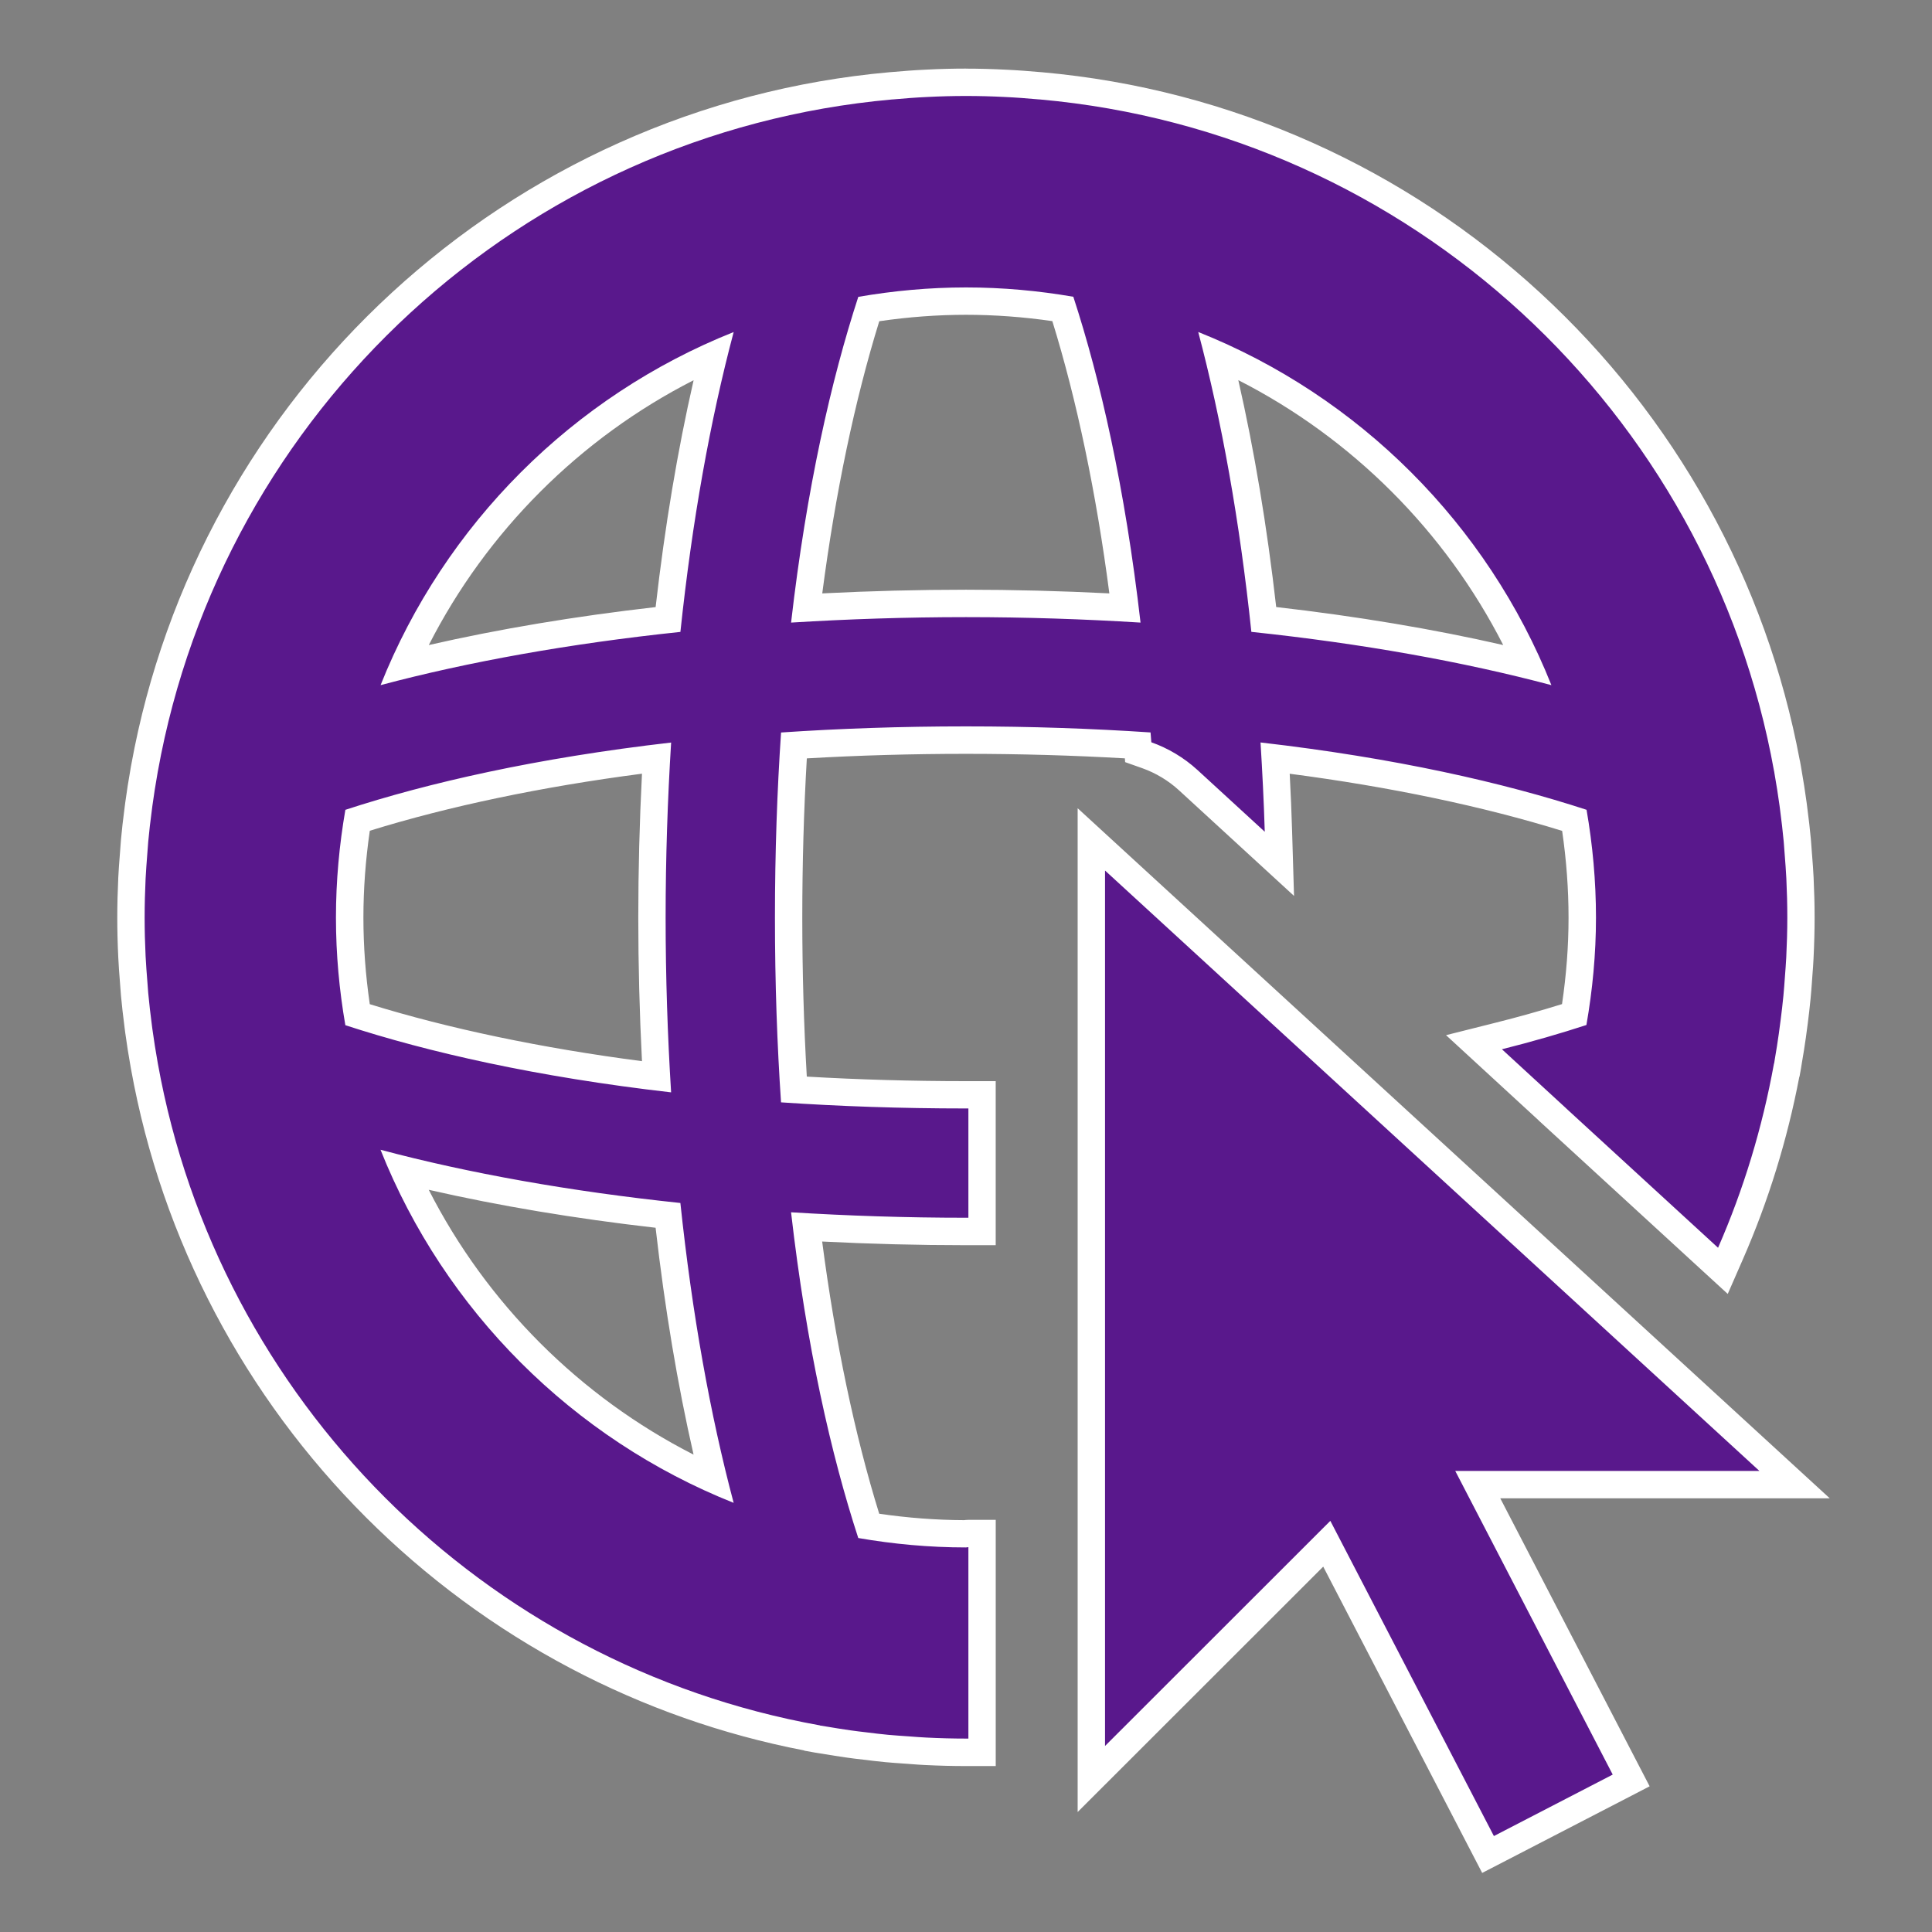 <?xml version="1.0" encoding="UTF-8"?><svg id="Layer_1" xmlns="http://www.w3.org/2000/svg" viewBox="0 0 800 800"><rect x="0" y="0" width="800" height="800" fill="#808080" stroke="none"/><defs><style>.cls-1{fill:#59188c;}.cls-1,.cls-2{stroke-width:0px;}.cls-2{fill:#fff;}</style></defs><g id="Go_to_Web"><polygon class="cls-1" points="549.4 639.22 451.91 736.64 451.91 347.58 743.1 614.76 611.91 614.76 675.44 737.24 616.17 767.9 549.4 639.22"/><path class="cls-2" d="m457.58,360.48l270.96,248.61h-125.95l65.2,125.73-49.2,25.45-67.73-130.52-93.29,93.22v-362.49m-11.34-25.79v415.64l19.35-19.34,82.34-82.28,60.6,116.78,5.22,10.05,10.06-5.2,49.2-25.45,10.08-5.22-5.23-10.08-56.62-109.17h136.43l-21.46-19.69-270.96-248.61-19-17.44h0Z"/><path class="cls-1" d="m400,725.58c-5.4,0-11-.14-16.63-.42-1.76-.08-3.51-.21-5.21-.34-.66-.05-1.32-.1-1.98-.15l-1.8-.13c-2.33-.16-4.74-.33-7.12-.55-3.38-.33-6.66-.73-9.14-1.04-2.46-.28-4.67-.56-6.69-.84-3.2-.46-6.46-.97-9.7-1.52-.52-.09-.99-.16-1.46-.23-.57-.08-1.15-.17-1.71-.27l-2.25-.4-.05-.07c-68.62-12.79-131.05-45.74-180.69-95.37-50.12-50.12-83.22-113.28-95.72-182.68-.04-.17-.07-.36-.1-.57-.88-4.94-1.62-9.61-2.25-14.26l-.2-1.56c-.68-5.19-1.16-9.46-1.52-13.42-.1-1.01-.17-2.04-.24-3.07-.04-.58-.08-1.17-.13-1.75l-.12-1.51c-.23-2.99-.47-6.09-.62-9.2-.27-5.59-.41-11.07-.41-16.29s.13-10.56.41-16.4c.14-2.84.35-5.67.57-8.41l.14-1.8c.06-.71.1-1.4.15-2.09.08-1.09.15-2.17.25-3.27.36-3.89.83-8.02,1.48-13.01l.09-.71c.06-.46.11-.92.18-1.37.59-4.38,1.29-8.82,2.13-13.55l.03-.21c.04-.27.08-.53.13-.79l.12-.59C87.61,165.36,214.53,49.35,368.81,35.54c.26-.03.55-.05.85-.06,4.18-.37,9.12-.77,14.19-1,5.43-.28,10.88-.42,16.16-.42s10.72.14,16.19.42c5.03.22,9.97.63,14.15,1,.3.01.6.04.9.06,154.02,13.79,280.81,129.51,308.72,281.59l.03.04.22,1.27c.03.19.14.85.14.85.85,4.85,1.55,9.29,2.14,13.62.06.42.12.87.17,1.33l.09.74c.65,4.97,1.12,9.1,1.48,12.99.1,1.1.18,2.18.25,3.27.05.69.1,1.38.15,2.08l.14,1.81c.21,2.74.43,5.57.57,8.42.28,5.83.41,11.2.41,16.4s-.14,10.71-.44,16.76c-.1,2.11-.26,4.19-.42,6.2l-.24,3.22c-.16,2.2-.33,4.48-.54,6.75-.33,3.48-.75,6.93-1.15,10.14-.24,1.93-.49,3.85-.77,5.75-.51,3.64-1.06,7.09-1.66,10.54-.04.24-.08.51-.12.78-.06.42-.13.83-.2,1.24l-.31,1.75-.08.08c-4.88,26.21-12.68,51.7-23.21,75.79l-3.18,7.27-70.54-64.74v-.03l-32.52-29.91,10.18-2.56c10.76-2.71,21.28-5.69,31.34-8.89,2.2-13.61,3.31-27.1,3.31-40.14s-1.09-26.79-3.25-40.29c-35.5-11.31-78.14-20.18-123.91-25.79.62,10.92,1.07,20.91,1.35,30.37l.4,13.44-37.76-34.66c-4.93-4.51-10.87-8.08-17.17-10.31l-3.53-1.25-.18-2.83c-23.23-1.45-47.14-2.18-71.16-2.18s-48.09.74-71.24,2.2c-1.45,23.12-2.19,47.08-2.19,71.3s.73,48.13,2.19,71.18c23.15,1.46,47.09,2.2,71.25,2.2h6.67v56.59h-6.67c-21.71,0-43.88-.63-66.01-1.87,5.6,45.73,14.45,88.32,25.74,123.8,13.41,2.14,26.82,3.24,39.93,3.26.34-.06.8-.12,1.33-.12h5.67v90.61h-6.67Zm-232.73-241.17c25.59,56.71,71.48,102.59,128.19,128.18-8.19-33.12-14.52-69.82-18.86-109.32-39.45-4.33-76.15-10.66-109.32-18.85Zm-19.23-64.26c35.48,11.29,78.08,20.14,123.81,25.73-1.25-22.1-1.88-44.25-1.88-65.93s.64-43.89,1.89-66.06c-45.79,5.61-88.39,14.47-123.81,25.76-2.16,13.51-3.25,27.05-3.25,40.29s1.09,26.73,3.24,40.21Zm375.28-163.67c39.51,4.35,76.22,10.68,109.38,18.87-25.6-56.72-71.49-102.62-128.2-128.2,8.18,33.17,14.5,69.87,18.82,109.33Zm-227.84-109.3c-56.69,25.58-102.58,71.47-128.17,128.17,33.17-8.2,69.86-14.53,109.31-18.85,4.34-39.49,10.67-76.18,18.87-109.32Zm64.27-19.25c-11.28,35.46-20.14,78.06-25.74,123.8,22.12-1.24,44.29-1.87,66-1.87s43.76.63,65.83,1.87c-5.61-45.8-14.46-88.4-25.73-123.83-13.44-2.14-26.91-3.22-40.1-3.22s-26.74,1.1-40.26,3.26Z"/><path class="cls-2" d="m400,39.74c5.33,0,10.63.14,15.91.41,4.74.21,9.44.58,14.13,1,.22,0,.44.02.65.04,153.24,13.72,277.14,129.09,303.93,278.23,0,0,.02.02.02.02.05.29.09.58.14.87.78,4.42,1.49,8.88,2.1,13.37.09.66.17,1.35.26,2.03.55,4.23,1.06,8.51,1.46,12.79.16,1.76.26,3.51.4,5.27.25,3.34.53,6.68.69,10.05.25,5.36.4,10.71.4,16.13s-.17,11-.44,16.48c-.14,2.72-.36,5.4-.56,8.1-.19,2.62-.37,5.21-.62,7.8-.32,3.34-.72,6.66-1.14,9.98-.24,1.89-.48,3.78-.75,5.65-.49,3.49-1.03,6.93-1.63,10.38-.11.66-.2,1.33-.32,1.99-.02.02-.04.02-.06.04-4.81,26.59-12.6,52.16-23.16,76.3l-62.86-57.68s0-.02,0-.02l-26.63-24.49c12.71-3.2,24.34-6.58,34.98-10.05,2.52-14.47,3.96-29.29,3.96-44.48s-1.39-30.12-3.9-44.63c-34.23-11.19-79.29-21.48-135-27.88.75,12.16,1.37,24.45,1.75,36.97l-27.86-25.57c-5.63-5.15-12.19-9.03-19.11-11.48-.09-1.39-.22-2.68-.32-4.07-23.87-1.6-49.34-2.51-76.43-2.51s-52.67.91-76.57,2.53c-1.62,23.91-2.53,49.46-2.53,76.64s.9,52.62,2.52,76.51c23.91,1.62,49.43,2.53,76.58,2.53h1v45.25h-1c-24.78,0-48.96-.81-72.43-2.26,6.38,55.65,16.66,100.67,27.83,134.88,14.5,2.51,29.39,3.9,44.6,3.9.35,0,.71-.12,1-.12v79.27h-1c-5.49,0-10.93-.15-16.35-.42-2.38-.1-4.72-.31-7.08-.48-2.94-.21-5.88-.39-8.8-.66-3-.29-5.98-.64-8.96-1.02-2.21-.25-4.41-.52-6.61-.83-3.2-.46-6.37-.96-9.54-1.5-1.04-.19-2.09-.31-3.13-.5-.02-.02-.03-.04-.04-.06-139.32-25.03-249.13-134.82-274.13-274.12h0c-.02-.06-.02-.15-.04-.23-.84-4.67-1.58-9.36-2.23-14.11-.07-.5-.13-1.02-.2-1.54-.57-4.38-1.09-8.78-1.5-13.2-.15-1.58-.24-3.18-.36-4.75-.27-3.49-.56-7-.73-10.52-.26-5.31-.4-10.67-.4-16.02s.15-10.77.4-16.13c.16-3.36.44-6.7.69-10.05.14-1.76.24-3.51.4-5.27.39-4.28.9-8.55,1.46-12.79.09-.68.17-1.37.26-2.03.61-4.48,1.31-8.93,2.1-13.35.05-.31.09-.6.15-.89,0,0,0-.02.01-.02C92.18,170.28,216.08,54.91,369.32,41.19c.22-.02.44-.04.65-.04,4.69-.42,9.39-.79,14.13-1,5.27-.27,10.57-.41,15.91-.41m-72.43,218.06c23.47-1.45,47.64-2.26,72.43-2.26s48.84.81,72.26,2.26c-6.4-55.71-16.65-100.69-27.83-134.92-14.45-2.49-29.28-3.86-44.44-3.86s-30.09,1.39-44.6,3.9c-11.17,34.21-21.44,79.23-27.83,134.88m314.83,25.91c-26.52-66.59-79.66-119.73-146.24-146.24,9.67,36.41,17.19,78.4,22,124.17,45.81,4.84,87.81,12.37,124.23,22.06m-484.8,0c36.4-9.69,78.38-17.23,124.15-22.04,4.83-45.79,12.37-87.78,22.06-124.17-66.56,26.51-119.7,79.65-146.21,146.21m120.3,168.61c-1.46-23.44-2.27-47.6-2.27-72.36s.82-49.01,2.28-72.48c-55.66,6.39-100.68,16.67-134.89,27.86-2.51,14.51-3.9,29.39-3.9,44.63s1.38,30.06,3.89,44.55c34.21,11.17,79.23,21.44,134.89,27.81m25.9,169.98c-9.69-36.39-17.22-78.38-22.06-124.17-45.78-4.82-87.77-12.35-124.17-22.04,26.51,66.57,79.65,119.71,146.23,146.21M400,28.4c-5.36,0-10.9.14-16.44.43-5.11.23-10.05.63-14.25,1-.38.02-.72.04-1.04.08-38.84,3.48-76.51,13.32-111.97,29.24-34.48,15.48-66.12,36.35-94.05,62.04-27.83,25.6-51.22,55.3-69.54,88.27-18.61,33.49-31.51,69.56-38.36,107.22l-.11.57c-.07.35-.12.69-.18,1.05l-.02.15c-.84,4.76-1.55,9.24-2.15,13.69-.07.48-.13.97-.19,1.46l-.09.69c-.66,5.03-1.14,9.23-1.5,13.19-.11,1.19-.19,2.32-.26,3.41-.05.67-.09,1.34-.15,2.01l-.14,1.82c-.22,2.78-.44,5.66-.58,8.59-.28,5.93-.42,11.38-.42,16.67s.14,10.89.42,16.58c.15,3.19.39,6.33.63,9.38l.11,1.46c.05.59.09,1.16.13,1.73.07,1.04.15,2.11.25,3.23.37,4,.86,8.33,1.54,13.59l.08.6c.04.34.09.68.13,1.01.63,4.69,1.38,9.4,2.27,14.39.03.22.08.48.14.78,6.37,35.3,18.1,69.28,34.86,101.01,16.44,31.13,37.44,59.58,62.42,84.56,24.97,24.97,53.42,45.97,84.56,62.42,30.5,16.1,63.07,27.57,96.89,34.1l.07.1,4.46.8c.63.11,1.26.21,1.89.3.41.06.82.12,1.23.19h.05s.05.02.05.02c3.28.56,6.59,1.08,9.84,1.54,2.09.3,4.27.57,6.87.86,2.52.31,5.82.72,9.21,1.04,2.48.23,4.91.4,7.25.56l1.84.13c.66.05,1.31.1,1.97.15,1.73.13,3.51.27,5.37.35,5.71.28,11.4.43,16.89.43h12.33v-101.95h-11.34c-.69,0-1.3.06-1.76.12-11.55-.04-23.34-.93-35.15-2.66-10.14-32.71-18.22-71.3-23.62-112.71,19.97,1.01,39.94,1.52,59.53,1.52h12.33v-67.93h-12.33c-22.3,0-44.41-.63-65.89-1.88-1.24-21.38-1.87-43.48-1.87-65.82s.63-44.5,1.88-65.95c21.47-1.25,43.59-1.88,65.89-1.88s44.27.63,65.81,1.87l.1,1.56,7.06,2.5c5.59,1.98,10.86,5.14,15.24,9.16l27.84,25.56,19.8,18.18-.8-26.87c-.22-7.52-.55-15.36-.99-23.72,41.46,5.41,80.08,13.5,112.81,23.66,1.76,12.06,2.65,24.12,2.65,35.94s-.91,23.65-2.7,35.79c-8.93,2.77-18.2,5.37-27.66,7.74l-20.37,5.12,15.46,14.22,22.96,21.12v.03l3.67,3.37,62.86,57.68,11.7,10.73,6.36-14.54c10.48-23.97,18.31-49.31,23.28-75.37l.09-.1.61-3.42c.08-.46.15-.93.22-1.39.03-.23.07-.46.11-.69.61-3.47,1.16-6.98,1.69-10.7.29-2.01.55-4.07.78-5.82.41-3.26.83-6.76,1.17-10.32.22-2.3.39-4.58.55-6.78l.09-1.28c.05-.69.1-1.37.15-2.05.16-2.04.32-4.15.42-6.32.3-6.14.45-11.72.45-17.04s-.14-10.74-.42-16.67c-.14-2.93-.36-5.81-.58-8.59l-.14-1.78c-.06-.71-.1-1.38-.15-2.04-.08-1.09-.16-2.22-.26-3.4-.37-3.98-.85-8.18-1.51-13.23l-.08-.66c-.06-.48-.12-.97-.19-1.44-.6-4.4-1.3-8.91-2.16-13.79l-.03-.17c-.04-.24-.08-.49-.12-.73l-.45-2.52-.04-.05c-6.93-37.01-19.72-72.46-38.02-105.42-18.32-32.97-41.71-62.67-69.54-88.27-27.93-25.69-59.57-46.57-94.05-62.04-35.46-15.92-73.13-25.75-111.97-29.24-.32-.03-.66-.06-1.04-.08-4.2-.37-9.14-.77-14.25-1-5.55-.28-11.08-.43-16.44-.43h0Zm-35.91,104.61c12.07-1.77,24.12-2.66,35.91-2.66s23.76.88,35.75,2.62c10.12,32.67,18.2,71.27,23.61,112.74-19.92-1.01-39.83-1.52-59.36-1.52s-39.55.51-59.52,1.52c5.4-41.42,13.48-80.01,23.61-112.71h0Zm164.36,118.35c-3.82-33.48-9.08-64.95-15.69-93.95,47.09,23.99,85.69,62.59,109.69,109.69-29-6.63-60.49-11.9-94-15.74h0Zm-350.89,15.73c23.99-47.07,62.59-85.67,109.65-109.65-6.63,28.97-11.9,60.44-15.73,93.94-33.46,3.82-64.93,9.09-93.92,15.72h0Zm-24.44,76.91c32.66-10.14,71.25-18.23,112.71-23.63-1.02,20.01-1.53,39.99-1.53,59.58s.51,39.51,1.53,59.46c-41.41-5.39-80-13.47-112.71-23.6-1.76-12.03-2.64-24.06-2.64-35.86s.89-23.88,2.65-35.95h0Zm134.07,258.33c-47.07-23.99-85.67-62.58-109.66-109.66,29,6.63,60.47,11.9,93.94,15.72,3.83,33.51,9.1,64.98,15.72,93.94h0Z"/></g></svg>